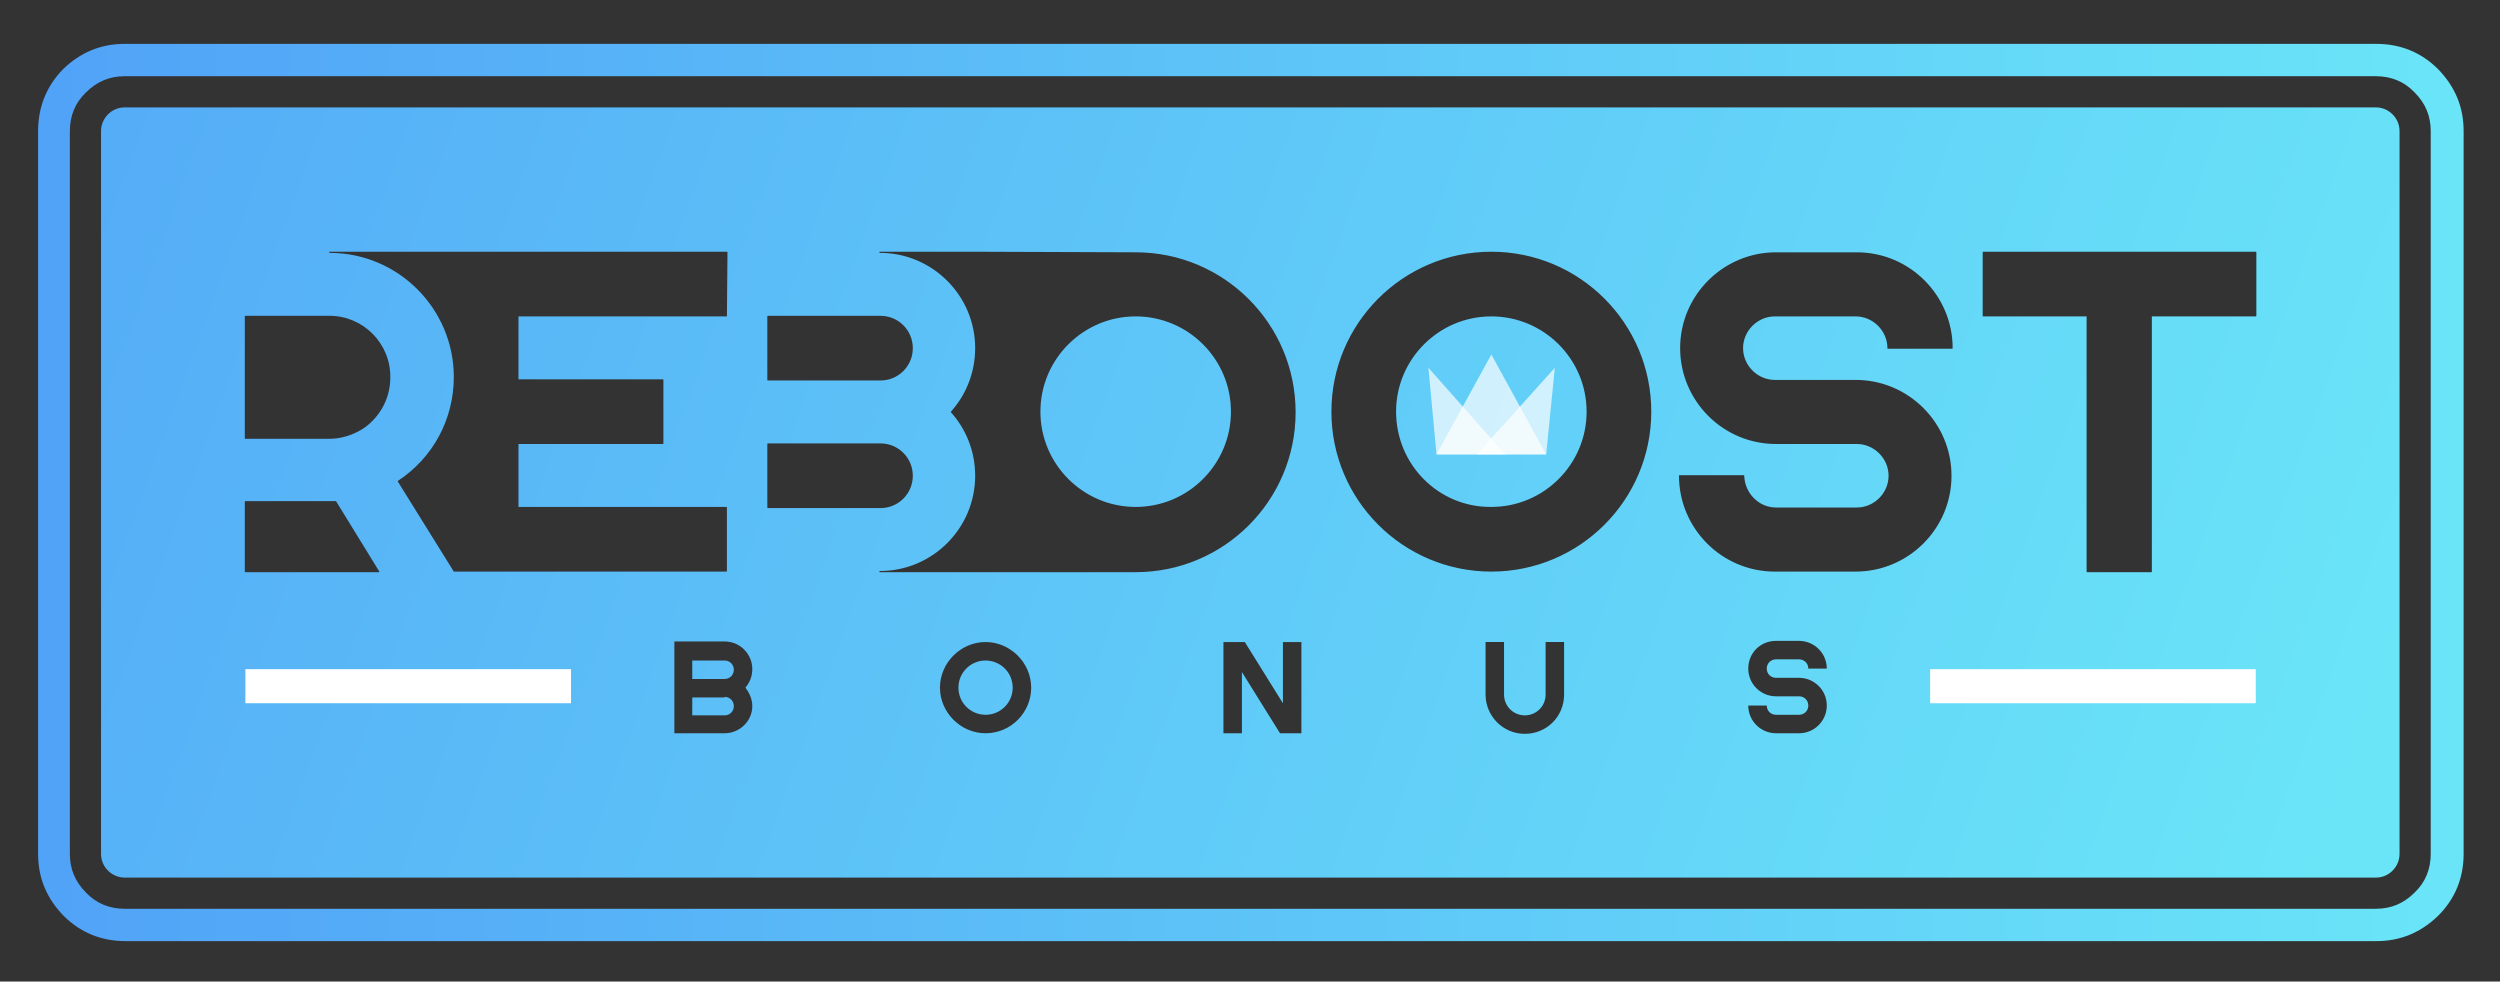 <?xml version="1.0" encoding="utf-8"?>
<!-- Generator: Adobe Illustrator 24.3.0, SVG Export Plug-In . SVG Version: 6.00 Build 0)  -->
<svg version="1.1" id="Layer_1" xmlns:mydata="http://www.w3.org/2000/svg"
	 xmlns="http://www.w3.org/2000/svg" xmlns:xlink="http://www.w3.org/1999/xlink" x="0px" y="0px" viewBox="0 0 433 170"
	 style="enable-background:new 0 0 433 170;" xml:space="preserve">
<rect x="0" y="0" width="433" height="170" fill="#333333" stroke="none"/>
<style type="text/css">
	.st0{fill-rule:evenodd;clip-rule:evenodd;fill:url(#SVGID_1_);}
	.st1{fill-rule:evenodd;clip-rule:evenodd;fill:url(#SVGID_2_);}
	.st2{opacity:0.7;}
	.st3{fill:#FFFFFF;}
</style>
<g>
	<g>
		<g>
			<linearGradient id="SVGID_1_" gradientUnits="userSpaceOnUse" x1="6.554" y1="85.304" x2="426.554" y2="85.304">
				<stop  offset="6.076389e-03" style="stop-color:#51A3F7"/>
				<stop  offset="1" style="stop-color:#6AE5F8"/>
			</linearGradient>
			<path class="st0" d="M6.6,147.9c0,4.2,1.5,7.7,4.4,10.7c2.9,2.9,6.5,4.4,10.7,4.4h389.9c4.2,0,7.7-1.5,10.7-4.4
				c2.9-2.9,4.4-6.5,4.4-10.7V22.7c0-4.2-1.5-7.7-4.4-10.7c-2.9-2.9-6.5-4.4-10.7-4.4H21.6c-4.2,0-7.7,1.5-10.7,4.4
				C8,15,6.6,18.6,6.6,22.7V147.9z M21.6,157.4c-2.6,0-4.9-0.9-6.7-2.8c-1.9-1.9-2.8-4.1-2.8-6.7V22.7c0-2.6,0.9-4.9,2.8-6.7
				c1.9-1.9,4.1-2.8,6.7-2.8h389.9c2.6,0,4.9,0.9,6.7,2.8c1.9,1.9,2.8,4.1,2.8,6.7v125.2c0,2.6-0.9,4.9-2.8,6.7
				c-1.9,1.9-4.1,2.8-6.7,2.8L21.6,157.4z"/>
			<linearGradient id="SVGID_2_" gradientUnits="userSpaceOnUse" x1="402.165" y1="152.545" x2="-46.966" y2="-10.159">
				<stop  offset="0" style="stop-color:#6AE5F8"/>
				<stop  offset="0.994" style="stop-color:#51A3F7"/>
			</linearGradient>
			<path class="st1" d="M17.5,147.9c0,2.3,1.9,4.1,4.1,4.1h389.9c2.3,0,4.1-1.9,4.1-4.1V22.7c0-2.3-1.9-4.1-4.1-4.1H21.6
				c-2.3,0-4.1,1.9-4.1,4.1L17.5,147.9z M125.9,54.8C125.9,54.8,125.9,54.8,125.9,54.8l0.1-11.1c0,0,0-0.1-0.1-0.1H78.7c0,0,0,0,0,0
				H57.1c0,0-0.1,0-0.1,0.1c0,0,0,0.1,0.1,0.1c11.9,0,21.5,9.7,21.5,21.5c0,7.3-3.6,14-9.7,18c0,0,0,0.1,0,0.1L78.6,99c0,0,0,0,0,0
				c0,0,0,0,0,0c0,0,0,0,0,0s0,0,0,0h47.2c0,0,0.1,0,0.1-0.1V87.9c0,0,0-0.1-0.1-0.1H89.8V76.9h25c0,0,0.1,0,0.1-0.1V65.8
				c0,0,0-0.1-0.1-0.1h-25V54.8L125.9,54.8z M196.7,43.7L196.7,43.7c15.3,0,27.7,12.4,27.7,27.7c0,15.3-12.4,27.7-27.7,27.7
				c0,0,0,0-0.1,0h-44.2c0,0-0.1,0-0.1-0.1c0,0,0-0.1,0.1-0.1c9.1,0,16.5-7.4,16.5-16.5c0-4.1-1.5-8-4.2-11c0,0,0-0.1,0-0.1
				c2.7-3,4.2-6.9,4.2-11c0-9.1-7.4-16.5-16.5-16.5c0,0-0.1,0-0.1-0.1c0,0,0-0.1,0.1-0.1h16.6l0,0L196.7,43.7L196.7,43.7z
				 M307.6,87.9h14c3,0,5.5-2.5,5.5-5.5c0-3-2.5-5.5-5.5-5.5h-14c-9.2,0-16.6-7.5-16.6-16.6c0-9.2,7.5-16.6,16.6-16.6h14
				c9.2,0,16.6,7.5,16.6,16.6c0,0,0,0.1-0.1,0.1h-11.1c0,0-0.1,0-0.1-0.1c0-3-2.5-5.5-5.5-5.5h-14c-3,0-5.5,2.5-5.5,5.5
				s2.5,5.5,5.5,5.5h14c9.2,0,16.6,7.5,16.6,16.6c0,9.2-7.5,16.6-16.6,16.6h-14c-9.2,0-16.6-7.5-16.6-16.6c0,0,0-0.1,0.1-0.1h11.1
				c0,0,0.1,0,0.1,0.1C302.2,85.4,304.6,87.9,307.6,87.9z M343.4,54.8h18V99c0,0,0,0.1,0.1,0.1h11.1c0,0,0.1,0,0.1-0.1V54.8h18
				c0,0,0.1,0,0.1-0.1V43.7c0,0,0-0.1-0.1-0.1h-47.2c0,0-0.1,0-0.1,0.1L343.4,54.8C343.3,54.8,343.4,54.8,343.4,54.8L343.4,54.8z
				 M258.3,99c15.3,0,27.7-12.4,27.7-27.7c0-15.3-12.4-27.7-27.7-27.7c-15.3,0-27.7,12.4-27.7,27.7C230.6,86.6,243,99,258.3,99
				L258.3,99z M152.5,65.9H133c0,0-0.1,0-0.1-0.1V54.8c0,0,0-0.1,0.1-0.1h19.5c3.1,0,5.6,2.5,5.6,5.6
				C158.1,63.4,155.6,65.9,152.5,65.9L152.5,65.9z M57.1,54.7H42.5c0,0-0.1,0-0.1,0.1v21.1c0,0,0,0.1,0.1,0.1h14.5
				c2.2,0,4.3-0.7,6.1-1.9c2.8-2,4.5-5.2,4.5-8.7C67.7,59.5,62.9,54.7,57.1,54.7z M180.2,71.3c0,9.1,7.4,16.5,16.5,16.5
				c9.1,0,16.5-7.4,16.5-16.5s-7.4-16.5-16.5-16.5S180.2,62.2,180.2,71.3L180.2,71.3z M241.8,71.3c0-9.1,7.4-16.5,16.5-16.5
				c9.1,0,16.5,7.4,16.5,16.5s-7.4,16.5-16.5,16.5C249.2,87.9,241.8,80.5,241.8,71.3z M152.5,76.8c3.1,0,5.6,2.5,5.6,5.6
				c0,3.1-2.5,5.6-5.6,5.6H133c0,0-0.1,0-0.1-0.1V76.9c0,0,0-0.1,0.1-0.1H152.5z M58.2,86.8C58.2,86.8,58.2,86.8,58.2,86.8
				c-0.4,0-0.8,0-1.1,0H42.5c0,0-0.1,0-0.1,0.1V99c0,0,0,0.1,0.1,0.1h23.1c0,0,0,0,0.1,0c0,0,0,0,0-0.1L58.2,86.8z M130.3,122.3
				c0-1.2-0.5-2.3-1.2-3.2c0.7-0.8,1.2-1.9,1.2-3.2c0-2.6-2.1-4.8-4.8-4.8h-8.7c0,0,0,0,0,0V127c0,0,0,0,0,0h8.7
				C128.1,127,130.3,124.9,130.3,122.3L130.3,122.3z M307.6,123.8h4c0.9,0,1.6-0.7,1.6-1.6s-0.7-1.6-1.6-1.6h-4
				c-2.6,0-4.8-2.1-4.8-4.8s2.1-4.8,4.8-4.8h4c2.6,0,4.8,2.1,4.8,4.8c0,0,0,0,0,0h-3.2c0,0,0,0,0,0c0-0.9-0.7-1.6-1.6-1.6h-4
				c-0.9,0-1.6,0.7-1.6,1.6s0.7,1.6,1.6,1.6h4c2.6,0,4.8,2.1,4.8,4.8c0,2.6-2.1,4.8-4.8,4.8h-4c-2.6,0-4.8-2.1-4.8-4.8c0,0,0,0,0,0
				h3.2c0,0,0,0,0,0C306,123.1,306.7,123.8,307.6,123.8z M170.7,127c4.4,0,7.9-3.6,7.9-7.9s-3.6-7.9-7.9-7.9s-7.9,3.6-7.9,7.9
				S166.4,127,170.7,127z M215.1,127h-3.2c0,0,0,0,0,0v-15.8c0,0,0,0,0,0h3.7c0,0,0,0,0,0l6.6,10.6v-10.6c0,0,0,0,0,0h3.2
				c0,0,0,0,0,0V127c0,0,0,0,0,0h-3.7c0,0,0,0,0,0l-6.6-10.6L215.1,127C215.1,127,215.1,127,215.1,127L215.1,127z M270.9,111.2h-3.2
				c0,0,0,0,0,0v9.1c0,2-1.6,3.6-3.6,3.6c-2,0-3.6-1.6-3.6-3.6v-9.1c0,0,0,0,0,0h-3.2c0,0,0,0,0,0v9.1c0,3.7,3,6.8,6.8,6.8
				s6.8-3,6.8-6.8L270.9,111.2C270.9,111.2,270.9,111.2,270.9,111.2z M119.9,117.5v-3.1h5.6c0.9,0,1.6,0.7,1.6,1.6s-0.7,1.6-1.6,1.6
				H119.9z M166,119.1c0-2.6,2.1-4.7,4.7-4.7c2.6,0,4.7,2.1,4.7,4.7s-2.1,4.7-4.7,4.7C168.1,123.8,166,121.7,166,119.1z
				 M125.5,120.7c0.9,0,1.6,0.7,1.6,1.6s-0.7,1.6-1.6,1.6h-5.6v-3.1H125.5z"/>
		</g>
	</g>
</g>
<g id="XMLID_29_" class="st2">
	<polygon id="XMLID_66_" class="st3" points="248.8,78.7 258.3,61.4 267.8,78.7 	"/>
</g>
<g id="XMLID_26_" class="st2">
	<polygon id="XMLID_60_" class="st3" points="260.7,78.7 247.4,63.7 248.8,78.7 	"/>
</g>
<g id="XMLID_24_" class="st2">
	<polygon id="XMLID_57_" class="st3" points="255.8,78.7 269.3,63.7 267.8,78.7 	"/>
</g>
<rect x="42.5" y="115.9" class="st3" width="56.4" height="5.9"/>
<rect x="334.3" y="115.9" class="st3" width="56.4" height="5.9"/>
</svg>
